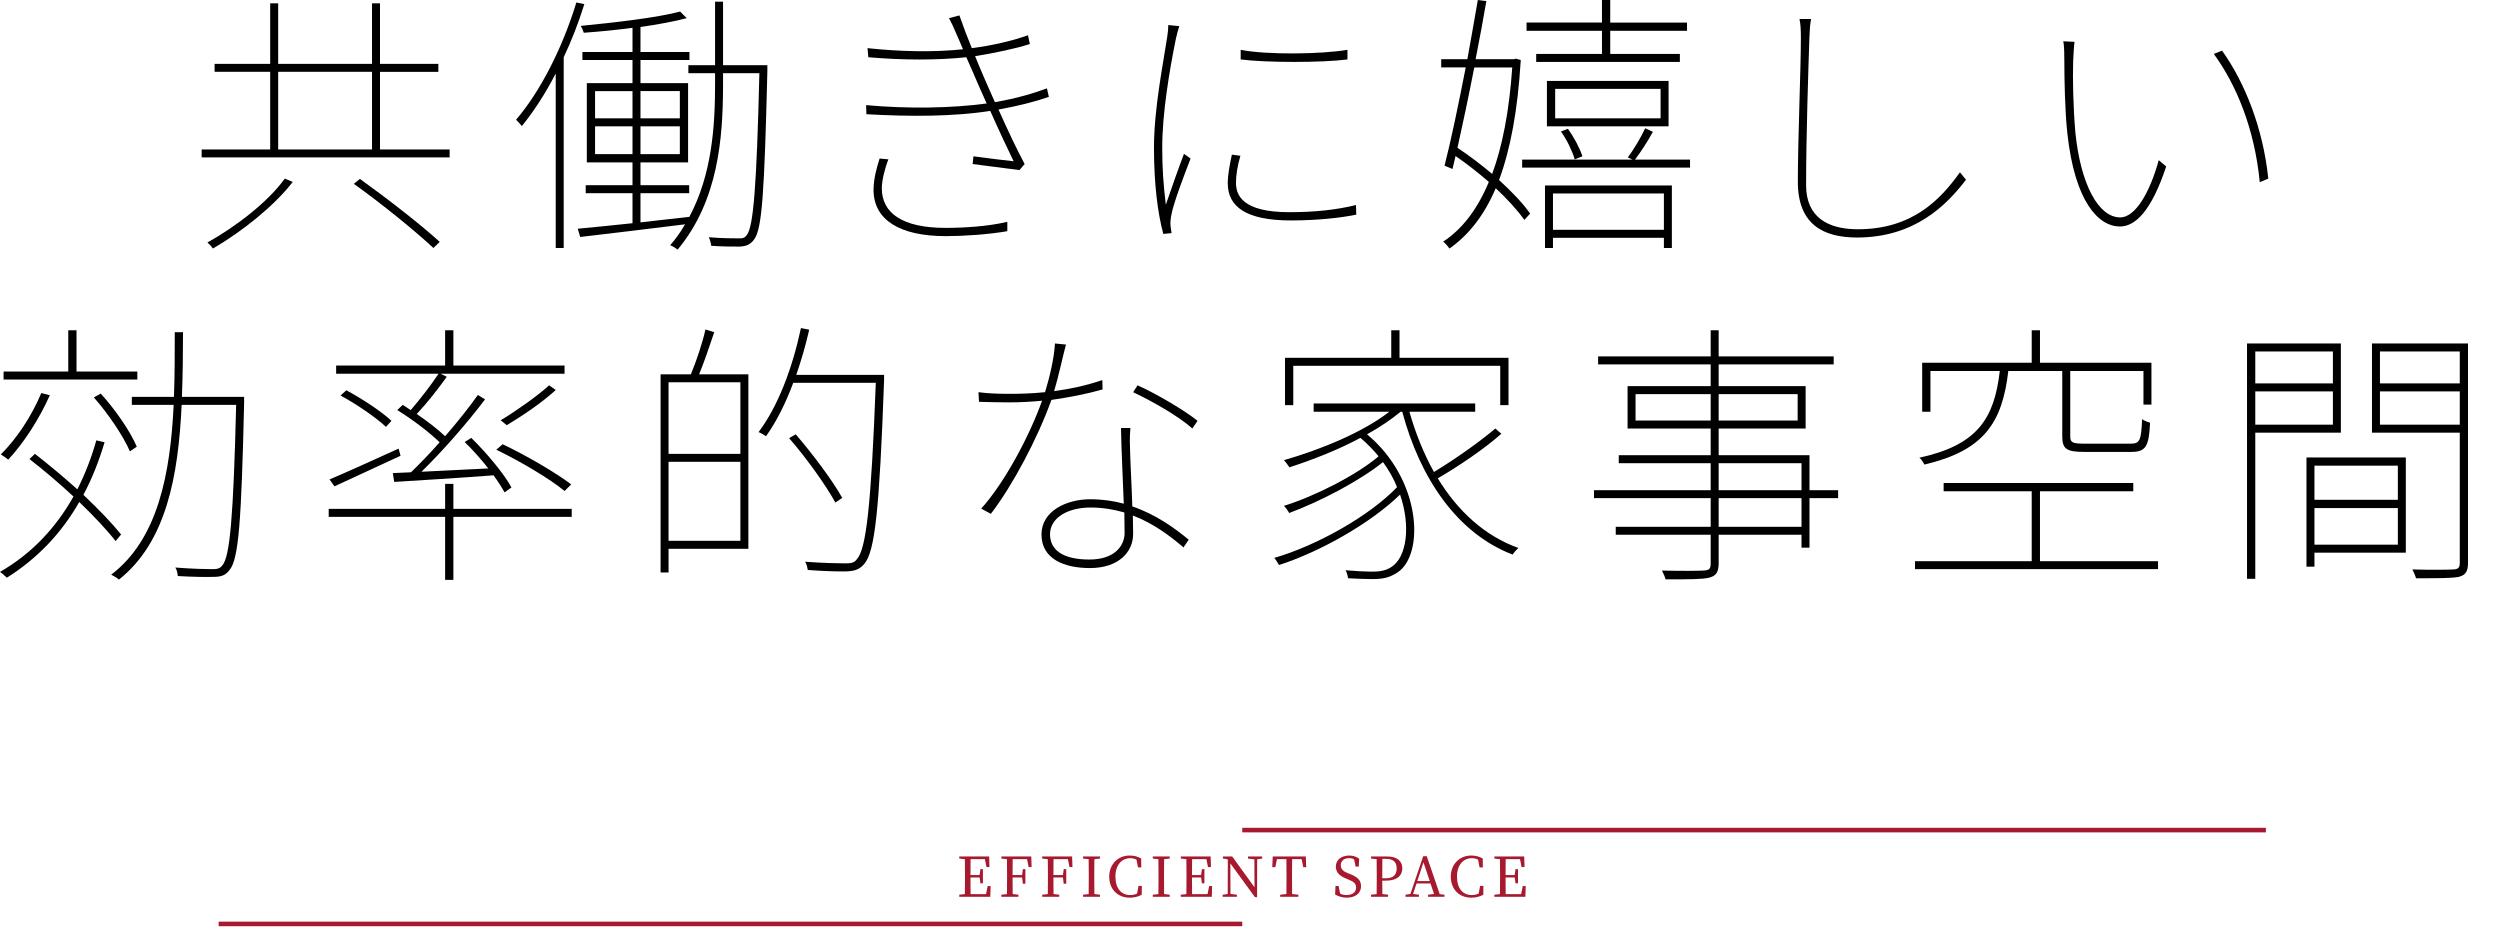 <?xml version="1.0" encoding="utf-8"?>
<!-- Generator: Adobe Illustrator 14.0.0, SVG Export Plug-In . SVG Version: 6.00 Build 43363)  -->
<!DOCTYPE svg PUBLIC "-//W3C//DTD SVG 1.1//EN" "http://www.w3.org/Graphics/SVG/1.1/DTD/svg11.dtd">
<svg version="1.1" id="レイヤー_1" xmlns="http://www.w3.org/2000/svg" xmlns:xlink="http://www.w3.org/1999/xlink" x="0px"
	 y="0px" width="545px" height="203px" viewBox="0 0 545 203" enable-background="new 0 0 545 203" xml:space="preserve">
<g>
	<g>
		<path d="M98.02,32.579v1.74H43.962v-1.74h14.939v-16.92H46.782v-1.74h12.119V0.72h1.74v13.2H81.1V0.72h1.74v13.2h12.72v1.74
			H82.841v16.919H98.02z M63.821,39.658c-4.08,5.28-11.1,10.86-17.399,14.52c-0.3-0.42-0.78-0.96-1.2-1.32
			c6.18-3.42,13.259-8.88,16.859-13.919L63.821,39.658z M60.642,32.579h20.459v-16.92H60.642V32.579z M78.461,38.999
			C84.4,43.258,91.96,49.138,95.86,52.738l-1.38,1.32c-3.84-3.6-11.279-9.66-17.339-13.979L78.461,38.999z"/>
		<path d="M127.386,0.9c-1.26,4.02-2.76,7.919-4.5,11.58v41.578h-1.74V16.02c-2.22,4.319-4.74,8.219-7.379,11.459
			c-0.24-0.3-0.9-1.02-1.26-1.38c5.4-6.299,10.2-15.899,13.14-25.559L127.386,0.9z M167.284,15.599
			c-0.66,26.459-1.14,34.259-2.88,36.599c-0.84,1.14-1.74,1.5-3.24,1.56c-1.38,0-3.9,0-6.12-0.18c-0.06-0.54-0.24-1.32-0.54-1.86
			c2.82,0.24,5.4,0.24,6.42,0.24c0.9,0.06,1.44-0.06,1.92-0.78c1.38-1.86,2.1-10.319,2.7-35.218h-7.92v2.34
			c0,11.819-1.02,25.439-9.899,36.119c-0.36-0.3-1.02-0.72-1.62-0.96c1.26-1.44,2.34-3,3.24-4.56c-8.28,1.02-16.62,2.04-22.859,2.76
			l-0.54-1.8c3.3-0.3,7.44-0.72,11.94-1.2v-6.54h-10.2v-1.74h10.2v-4.98h-9.96v-17.28h9.96v-5.04h-10.92v-1.74h10.92V6.06
			c-3.54,0.48-7.26,0.84-10.62,1.08c-0.12-0.42-0.42-1.08-0.66-1.5c7.44-0.72,16.739-1.8,21.659-3.12l1.44,1.44
			c-2.7,0.72-6.3,1.38-10.08,1.92v5.459h10.68v1.74h-10.68v5.04h10.379v17.279h-10.379v4.98h10.62v1.74h-10.62v6.36
			c3.42-0.42,7.02-0.78,10.62-1.2v0.06c4.98-9.299,5.64-19.859,5.64-28.979v-2.4h-5.82v-1.74h5.82V0.36h1.74v13.859h9.66
			L167.284,15.599L167.284,15.599z M129.726,25.799h8.16V19.86h-8.16V25.799z M129.726,33.599h8.16v-6.06h-8.16V33.599z
			 M148.205,19.859h-8.58v5.939h8.58V19.859z M148.205,27.539h-8.58v6.06h8.58V27.539z"/>
		<path d="M228.652,21.119c-2.76,0.96-6.359,1.92-10.979,2.76c1.92,4.32,4.14,9,5.7,11.879l-1.141,1.32
			c-2.64-0.36-6.6-0.84-10.199-1.32l0.18-1.68c3.42,0.48,6.72,0.84,8.76,1.08c-1.199-2.46-3.24-6.78-5.1-10.98
			c-8.039,1.26-17.639,1.26-26.999,0.72l-0.06-1.98c9.18,0.84,18.779,0.66,26.278-0.36c-1.319-2.94-2.52-5.64-3.239-7.38
			c-0.42-0.9-0.78-1.8-1.2-2.7c-6.239,0.66-13.8,0.66-21.359,0l-0.18-1.98c7.319,0.78,14.699,0.9,20.819,0.24
			c-0.541-1.32-1.08-2.52-1.5-3.479c-0.66-1.56-1.021-2.34-1.561-3.3l2.28-0.6c0.78,2.28,1.739,4.8,2.7,7.14
			c4.199-0.54,8.819-1.56,12.239-2.82l0.42,1.92c-3.18,1.02-7.8,1.98-11.939,2.64l0.96,2.34c0.6,1.44,1.859,4.38,3.359,7.68
			c4.74-0.78,8.58-1.979,11.34-3L228.652,21.119z M193.674,34.738c-0.779,1.92-1.439,4.68-1.439,6.3c0,5.46,4.56,8.64,13.859,8.64
			c3.959,0,9.239-0.3,13.499-1.32v2.04c-4.079,0.72-9.6,1.08-13.38,1.08c-10.079,0-15.779-3.54-15.779-10.08
			c0-2.34,0.66-4.8,1.32-6.84L193.674,34.738z"/>
		<path d="M257.087,5.7c-0.24,0.78-0.48,1.56-0.721,2.64c-1.439,7.08-2.998,16.379-2.998,23.819c0,4.56,0.238,7.86,0.779,12.479
			c1.141-3.36,2.879-8.28,3.959-11.1l1.441,1.02c-1.32,3.42-3.66,9.54-4.141,12.06c-0.18,0.78-0.301,1.74-0.24,2.52
			c0.061,0.6,0.18,1.26,0.24,1.68l-1.801,0.18c-1.199-4.38-2.039-10.8-2.039-18.839c0-8.52,2.1-18.839,2.879-24.059
			c0.182-1.14,0.24-1.92,0.24-2.64L257.087,5.7z M270.408,33.958c-0.66,2.28-0.961,4.2-0.961,5.88c0,2.76,1.439,6.419,11.641,6.419
			c5.34,0,10.139-0.479,14.52-1.56l0.06,2.1c-3.539,0.72-8.699,1.26-14.278,1.26c-9.72,0-13.739-3-13.739-8.1
			c0-1.8,0.42-4.02,0.898-6.24L270.408,33.958z M293.746,10.859v2.1c-5.459,0.72-17.699,0.72-23.279,0v-2.1
			C276.107,12,288.287,11.819,293.746,10.859z"/>
		<path d="M331.529,13.08c-0.66,11.04-2.279,19.559-4.74,26.159c2.82,2.58,5.281,5.16,6.781,7.32l-1.26,1.38
			c-1.441-2.04-3.66-4.5-6.24-6.9c-2.58,6.06-6,10.26-10.08,13.14c-0.301-0.42-0.84-1.08-1.381-1.5
			c4.021-2.64,7.381-6.84,9.961-13.02c-2.281-1.98-4.801-3.96-7.26-5.64l-0.66,2.82l-1.74-0.72
			c1.381-5.34,3.061-13.439,4.619-21.419h-5.34v-1.8h5.701c0.84-4.62,1.618-9.12,2.278-12.899l1.858,0.24
			c-0.659,3.78-1.438,8.16-2.34,12.66h8.4l0.359-0.12L331.529,13.08z M321.391,14.699c-1.201,6.18-2.521,12.419-3.66,17.521
			c2.52,1.68,5.16,3.66,7.559,5.7c2.221-6,3.721-13.68,4.381-23.219h-8.279V14.699z M368.427,34.798v1.74H331.83v-1.74h24.059
			l-1.02-0.48c1.26-1.68,2.939-4.5,3.779-6.359l1.68,0.78c-1.139,2.1-2.639,4.38-3.9,6.06L368.427,34.798L368.427,34.798z
			 M349.229,6.72h-16.439v-1.8h16.439V0h1.801v4.92h16.738v1.8h-16.738v5.04h15.18v1.74h-31.32v-1.74h14.34V6.72L349.229,6.72z
			 M336.809,40.438h27.659v13.619h-1.739v-2.22h-24.181v2.22h-1.739V40.438L336.809,40.438z M363.748,27.539h-26.52v-9.9h26.52
			V27.539z M338.548,42.178v7.919h24.181v-7.919H338.548z M362.007,19.379h-22.979v6.42h22.979V19.379z M343.289,34.738
			c-0.48-1.68-1.68-4.26-3-6.06l1.5-0.6c1.381,1.86,2.641,4.32,3.18,6L343.289,34.738z"/>
		<path d="M394.811,4.14c-0.24,1.38-0.3,2.46-0.359,4.02c-0.24,7.02-0.721,21.839-0.721,32.219c0,7.02,4.801,9.6,11.278,9.6
			c11.939,0,18.062-6.54,22.26-12.419l1.32,1.62c-4.26,5.58-11.219,12.6-23.76,12.6c-7.379,0-12.897-2.88-12.897-12.12
			c0-9.66,0.659-24.119,0.659-31.499c0-1.56-0.062-2.94-0.301-4.02L394.811,4.14L394.811,4.14z"/>
		<path d="M451.949,13.379c-0.119,3.54,0,10.02,0.479,15.479c1.142,11.339,5.041,18.539,9.779,18.539c3.24,0,6.42-5.28,8.4-12.479
			l1.618,1.38c-3.237,9.78-6.778,13.08-10.077,13.08c-4.681,0-9.841-5.4-11.462-20.279c-0.538-4.8-0.659-12.239-0.659-15.539
			c0-1.14,0-3.6-0.238-4.56l2.459,0.12C452.13,9.839,452.009,11.939,451.949,13.379z M494.488,38.938l-1.859,0.78
			c-1.141-11.819-5.221-21.419-10.02-27.959l1.799-0.72C489.388,17.999,493.347,27.959,494.488,38.938z"/>
		<path d="M25.199,117.958c-1.86-2.399-4.68-5.399-7.92-8.521c-3.959,6.961-9.299,12.42-15.779,16.5c-0.3-0.24-1.02-0.959-1.5-1.26
			c6.78-3.9,12.12-9.48,16.02-16.439c-3.12-2.879-6.479-5.76-9.6-8.159l1.2-1.14c3,2.34,6.24,5.04,9.239,7.741
			c1.68-3.302,3.06-6.841,4.14-10.681l1.8,0.42c-1.26,4.199-2.76,7.979-4.62,11.459c3.36,3.181,6.3,6.24,8.22,8.64L25.199,117.958z
			 M10.86,86.16c-2.28,5.16-5.7,10.439-9.06,14.039c-0.36-0.3-1.14-0.84-1.62-1.141C3.66,95.639,6.96,90.599,9,85.679L10.86,86.16z
			 M29.939,82.74H0.78V81h14.1v-9h1.8v9h13.259V82.74z M28.319,98.399c-1.38-3.239-4.68-8.159-7.86-11.76l1.5-0.84
			c3.24,3.54,6.54,8.399,7.859,11.579L28.319,98.399z M53.218,87.839c-0.6,25.979-1.2,34.078-3.18,36.418
			c-0.84,1.142-1.8,1.5-3.479,1.5c-1.68,0.062-4.8,0-7.8-0.18c-0.06-0.601-0.18-1.32-0.54-1.858c3.6,0.299,6.899,0.358,8.1,0.358
			c1.02,0,1.62-0.119,2.16-0.841c1.62-1.858,2.399-10.318,3-34.979h-11.88c-0.72,15.539-3.36,29.939-13.68,38.1
			c-0.36-0.36-1.2-0.842-1.68-1.08c10.14-7.68,12.899-21.899,13.62-37.02h-9.12v-1.74h9.18c0.18-4.68,0.18-9.42,0.18-14.1h1.8
			c0,4.68-0.06,9.42-0.24,14.1h13.56L53.218,87.839L53.218,87.839z"/>
		<path d="M124.636,112.678H98.837v13.739h-1.8v-13.739H71.658v-1.738h25.379v-5.461h1.8v5.461h25.799V112.678z M87.317,99.359
			c-5.1,2.34-10.319,4.8-14.399,6.661l-1.08-1.5c3.84-1.621,9.479-4.201,15.06-6.722L87.317,99.359z M87.797,88.259
			c0.54,0.359,1.14,0.721,1.74,1.141c2.04-2.34,4.56-5.641,6.06-7.92H73.278v-1.801h23.759V72h1.8v7.68h24.239v1.801H96.077
			l1.32,0.66c-1.92,2.699-4.38,5.819-6.54,8.1c2.34,1.619,4.68,3.42,6.18,4.859c2.7-3.12,5.28-6.359,7.14-9l1.56,0.961
			c-3.78,5.039-9.24,11.279-13.86,15.779l14.58-0.721c-1.62-2.04-3.42-4.08-5.16-5.76l1.44-0.9c3.36,3.301,7.14,7.801,8.76,10.801
			l-1.5,1.079c-0.6-1.079-1.44-2.399-2.4-3.72c-7.98,0.6-15.839,1.08-21.659,1.439l-0.3-1.92l3.959-0.181
			c1.92-1.859,4.14-4.14,6.24-6.539c-2.22-2.16-6-5.041-9.239-7.02L87.797,88.259z M84.138,93.059c-2.16-2.04-6.36-4.92-9.9-6.84
			l1.26-1.14c3.479,1.859,7.739,4.68,9.839,6.66L84.138,93.059z M123.076,107.039c-3.18-2.641-9.66-6.48-14.88-9l1.38-1.199
			c5.16,2.459,11.58,6.18,14.939,8.76L123.076,107.039z M121.156,85.019c-3.06,2.82-7.32,5.641-10.68,7.68l-1.32-1.08
			c3.3-1.979,7.979-5.279,10.56-7.619L121.156,85.019z"/>
		<path d="M155.706,72.419c-1.02,3-2.22,6.6-3.3,9.18h10.74v38.04h-17.399v5.159h-1.74V81.599h6.6c1.14-2.699,2.58-6.959,3.18-9.779
			L155.706,72.419z M161.405,83.339h-15.659v15.6h15.659V83.339z M161.405,117.898v-17.219h-15.659v17.219H161.405z M192.725,83.04
			c-1.021,28.14-1.98,37.198-4.32,39.897c-1.02,1.201-2.1,1.561-3.84,1.621c-1.8,0.06-5.22-0.062-8.459-0.302
			c-0.12-0.601-0.24-1.319-0.6-1.799c3.96,0.299,7.56,0.358,8.819,0.358c1.2,0,1.92-0.119,2.46-0.899
			c2.04-2.16,3.12-11.579,4.14-38.458h-17.999c-1.68,4.5-3.66,8.46-5.939,11.64c-0.3-0.24-1.14-0.721-1.62-0.9
			c4.26-5.64,7.38-13.979,9.24-22.679l1.8,0.36c-0.78,3.42-1.74,6.719-2.82,9.84h19.14v1.32H192.725z M182.104,109.559
			c-1.98-3.66-6.3-9.72-10.08-14.04l1.44-0.84c3.78,4.379,8.16,10.26,10.14,13.859L182.104,109.559z"/>
		<path d="M240.365,84.9c-3.6,1.02-7.379,1.739-11.16,2.279c-3,8.4-8.459,18.659-13.199,24.84l-2.1-1.142
			c5.1-5.64,10.559-15.899,13.26-23.52c-2.4,0.24-4.86,0.36-7.26,0.36c-2.041,0-4.562-0.06-6.48-0.12l-0.119-2.1
			c1.859,0.24,3.719,0.359,6.659,0.359c2.34,0,4.979-0.06,7.859-0.359c0.96-3.18,1.979-7.32,2.16-10.619l2.399,0.239
			c-0.66,2.341-1.56,6.78-2.58,10.14c3.24-0.42,6.781-1.14,10.5-2.4L240.365,84.9z M246.425,93.298
			c-0.182,2.4-0.121,3.48-0.061,5.16c0.061,2.76,0.359,7.62,0.479,11.938c5.1,1.74,9.18,4.681,12.299,7.26l-1.141,1.681
			c-3-2.579-6.66-5.278-11.039-6.959c0,1.5,0.061,2.88,0.061,4.021c0,3.959-3.18,7.438-9.42,7.438c-5.7,0-10.56-2.039-10.56-7.319
			c0-5.158,5.521-7.68,10.621-7.68c2.639,0,5.1,0.359,7.318,0.96c-0.18-5.278-0.539-11.76-0.6-16.5H246.425z M245.105,111.719
			c-2.281-0.66-4.74-1.08-7.32-1.08c-5.279,0-8.879,2.399-8.879,5.819c0,3.299,2.58,5.521,8.579,5.521c5.641,0,7.68-3.121,7.68-5.82
			C245.164,114.898,245.105,113.398,245.105,111.719z M247.984,84c4.32,1.92,10.5,5.64,13.08,7.74l-1.141,1.68
			c-2.939-2.7-9.059-6.12-12.898-7.92L247.984,84z"/>
		<path d="M327.292,94.559c-3.781,3.36-9.42,7.14-13.858,9.72c4.317,7.08,10.198,12.539,17.577,15.18
			c-0.42,0.359-0.959,0.959-1.26,1.439c-12.06-4.619-20.158-16.56-24.06-31.139h-0.358c-2.103,1.74-4.621,3.42-7.32,4.92
			c11.88,9.899,12.539,26.098,6.72,30.059c-1.799,1.199-3.238,1.5-5.521,1.5c-1.379,0-3.358-0.061-5.34-0.18
			c-0.06-0.48-0.24-1.261-0.539-1.74c2.219,0.18,4.319,0.3,5.521,0.3c1.739,0,3.18-0.12,4.561-1.079
			c3.18-2.102,4.199-8.7,1.799-15.721c-6.359,6.18-17.279,12.42-26.398,15.359c-0.239-0.421-0.66-1.14-1.02-1.56
			c9.359-2.701,20.879-9.24,26.758-15.421c-0.719-1.858-1.799-3.721-3.059-5.459c-5.16,4.14-13.801,8.64-20.461,11.1
			c-0.238-0.479-0.719-1.141-1.139-1.561c6.778-2.1,15.84-6.721,20.639-10.799c-1.141-1.38-2.459-2.761-3.959-4.021
			c-4.92,2.641-10.5,4.801-15.48,6.42c-0.24-0.359-0.84-1.199-1.199-1.56c7.92-2.28,17.101-6,22.979-10.56h-16.5v-1.8h35.219v1.8
			h-14.338c1.317,4.68,3.119,9.119,5.34,13.14c4.38-2.64,10.021-6.601,13.38-9.479L327.292,94.559z M281.934,88.32h-1.8V78h23.158
			v-6h1.801v6h23.759v10.32h-1.8v-8.58h-45.118V88.32L281.934,88.32z"/>
		<path d="M400.708,108.6h-6.24v10.799h-1.739v-2.82h-18.06v6.24c0,2.1-0.721,2.76-2.101,3.119c-1.44,0.36-4.5,0.36-9.479,0.36
			c-0.118-0.541-0.479-1.319-0.778-1.92c4.379,0.119,8.1,0.06,9.119,0c1.141-0.062,1.5-0.36,1.5-1.5v-6.301H352.23v-1.739h20.699
			V108.6H347.49v-1.74h25.438v-5.881h-20.038v-1.739h20.039V93.42h-18.119v-9.24h18.118v-4.74h-24.538V77.7h24.539V72h1.739v5.7
			h25.078v1.739h-25.078v4.74h18.959v9.24h-18.959v5.819h19.799v7.62h6.24V108.6z M372.929,91.679v-5.76H356.55v5.76H372.929z
			 M374.669,85.919v5.76h17.22v-5.76H374.669z M374.669,106.859h18.06v-5.881h-18.06V106.859z M392.729,108.6h-18.06v6.238h18.06
			V108.6z"/>
		<path d="M470.451,122.337v1.74h-52.977v-1.74h25.438V107.1h-19.199v-1.802h41.34v1.802h-20.34v15.237H470.451z M437.813,80.879
			c-1.32,11.28-5.279,17.339-18.299,20.399c-0.181-0.42-0.66-1.141-1.08-1.5c12.659-2.76,16.319-8.52,17.52-18.899h-15.119v8.88
			h-1.801V79.08h23.879V72h1.801v7.08h24.299v9.119h-1.739V80.88h-15.959v14.28c0,1.26,0.42,1.559,3.061,1.559h10.078
			c1.979,0,2.34-0.6,2.521-5.34c0.479,0.361,1.199,0.601,1.738,0.781c-0.238,5.1-0.897,6.359-4.078,6.359h-10.141
			c-3.84,0-4.92-0.54-4.92-3.359V80.88L437.813,80.879L437.813,80.879z"/>
		<path d="M491.652,94.319v31.859h-1.802V74.88h20.459v19.438L491.652,94.319L491.652,94.319z M491.652,76.62v6.96h16.92v-6.96
			H491.652z M508.572,92.58v-7.26h-16.92v7.26H508.572z M524.47,120.479h-19.92v3.061h-1.738v-23.82h21.658V120.479z
			 M504.55,101.519v7.439h18.181v-7.439H504.55z M522.73,118.738v-7.979H504.55v7.979H522.73L522.73,118.738z M538.029,122.697
			c0,1.861-0.539,2.701-2.039,3.061c-1.439,0.301-4.439,0.301-9.299,0.301c-0.121-0.479-0.48-1.32-0.781-1.92
			c4.201,0.119,7.858,0.061,8.938,0c1.021-0.061,1.382-0.359,1.382-1.439v-28.38h-19.14V74.88h20.938V122.697z M518.83,76.62v6.96
			h17.4v-6.96H518.83z M536.23,92.58v-7.26h-17.4v7.26H536.23z"/>
	</g>
</g>
<path fill="#A6192E" d="M215.955,193.162l-0.071,2.34h-6.765v-0.455l1.224-0.133c0.024-1.152,0.024-2.304,0.024-3.479v-0.646
	c0-1.177,0-2.34-0.024-3.49l-1.224-0.133v-0.455h6.513l0.071,2.313h-0.646l-0.348-1.737h-3.119
	c-0.023,1.139-0.023,2.289-0.023,3.478h1.979l0.191-1.296h0.54v3.095h-0.54l-0.18-1.271h-1.99c0,1.295,0,2.469,0.023,3.633h3.37
	l0.349-1.764H215.955z"/>
<path fill="#A6192E" d="M220.766,187.287c-0.024,1.139-0.024,2.289-0.024,3.478h2.075l0.168-1.296h0.551v3.191h-0.551l-0.168-1.367
	h-2.075c0,1.283,0,2.457,0.024,3.608l1.247,0.146v0.455h-3.718v-0.455l1.223-0.133c0.024-1.152,0.024-2.304,0.024-3.479v-0.646
	c0-1.177,0-2.341-0.024-3.49l-1.223-0.133v-0.455h6.524l0.071,2.313h-0.646l-0.349-1.737H220.766z"/>
<path fill="#A6192E" d="M229.67,187.287c-0.023,1.139-0.023,2.289-0.023,3.478h2.074l0.168-1.296h0.552v3.191h-0.552l-0.168-1.367
	h-2.074c0,1.283,0,2.457,0.023,3.608l1.248,0.146v0.455h-3.719v-0.455l1.224-0.133c0.024-1.152,0.024-2.304,0.024-3.479v-0.646
	c0-1.177,0-2.341-0.024-3.49l-1.224-0.133v-0.455h6.525l0.072,2.313h-0.648l-0.347-1.737H229.67z"/>
<path fill="#A6192E" d="M238.576,187.299c-0.025,1.139-0.025,2.313-0.025,3.49v0.646c0,1.151,0,2.315,0.025,3.467l1.223,0.146v0.455
	h-3.693v-0.455l1.223-0.133c0.023-1.152,0.023-2.304,0.023-3.479v-0.646c0-1.177,0-2.34-0.023-3.49l-1.223-0.133v-0.455h3.693v0.455
	L238.576,187.299z"/>
<path fill="#A6192E" d="M248.921,193.127l-0.023,1.932c-0.816,0.443-1.691,0.635-2.627,0.635c-2.65,0-4.461-1.857-4.461-4.593
	c0-2.687,1.895-4.595,4.461-4.595c0.756,0,1.643,0.145,2.506,0.647l0.025,1.933h-0.721l-0.324-1.681
	c-0.455-0.228-0.898-0.323-1.342-0.323c-1.813,0-3.252,1.403-3.252,4.019c0,2.626,1.32,4.019,3.203,4.019
	c0.492,0,1.008-0.084,1.512-0.324l0.324-1.668H248.921L248.921,193.127z"/>
<path fill="#A6192E" d="M253.779,187.299c-0.023,1.139-0.023,2.313-0.023,3.49v0.646c0,1.151,0,2.315,0.023,3.467l1.223,0.146v0.455
	h-3.693v-0.455l1.223-0.133c0.025-1.152,0.025-2.304,0.025-3.479v-0.646c0-1.177,0-2.34-0.025-3.49l-1.223-0.133v-0.455h3.693v0.455
	L253.779,187.299z"/>
<path fill="#A6192E" d="M264.242,193.162l-0.072,2.34h-6.764v-0.455l1.223-0.133c0.025-1.152,0.025-2.304,0.025-3.479v-0.646
	c0-1.177,0-2.34-0.025-3.49l-1.223-0.133v-0.455h6.512l0.072,2.313h-0.646l-0.348-1.737h-3.119
	c-0.023,1.139-0.023,2.289-0.023,3.478h1.979l0.191-1.296h0.539v3.095h-0.539l-0.18-1.271h-1.99c0,1.295,0,2.469,0.023,3.633h3.371
	l0.348-1.764H264.242z"/>
<path fill="#A6192E" d="M275.162,187.166l-1.104,0.155l-0.013,8.265h-0.467l-5.361-7.363l0.023,6.645l1.402,0.18v0.455h-3.105
	v-0.455l1.104-0.155l0.023-7.437l-0.131-0.168l-0.936-0.121v-0.455h2.027l4.857,6.717l-0.025-6.094l-1.402-0.168v-0.455h3.105v0.455
	H275.162z"/>
<path fill="#A6192E" d="M281.684,187.287c-0.025,1.149-0.025,2.325-0.025,3.502v0.646c0,1.151,0,2.315,0.025,3.467l1.354,0.146
	v0.455h-3.957v-0.455l1.355-0.146c0.022-1.14,0.022-2.291,0.022-3.467v-0.646c0-1.177,0-2.353-0.022-3.502h-2.063l-0.358,1.762
	h-0.66l0.106-2.338h7.209l0.084,2.338h-0.637l-0.371-1.762H281.684z"/>
<path fill="#A6192E" d="M294.307,190.537c1.75,0.694,2.397,1.426,2.397,2.662c0,1.559-1.271,2.493-3.095,2.493
	c-0.995,0-1.954-0.312-2.555-0.694l0.084-1.848h0.672l0.336,1.645c0.42,0.227,0.814,0.322,1.379,0.322
	c1.271,0,2.099-0.574,2.099-1.644c0-0.853-0.479-1.259-1.653-1.728l-0.492-0.203c-1.367-0.553-2.267-1.309-2.267-2.627
	c0-1.522,1.271-2.41,2.927-2.41c0.887,0,1.584,0.275,2.157,0.695l-0.084,1.715h-0.685l-0.336-1.572
	c-0.336-0.19-0.657-0.264-1.065-0.264c-1.058,0-1.836,0.528-1.836,1.535c0,0.84,0.541,1.344,1.487,1.717L294.307,190.537z"/>
<path fill="#A6192E" d="M301.333,191.987c0,0.972,0,1.918,0.024,2.914l1.246,0.146v0.455h-3.717v-0.455l1.223-0.133
	c0.023-1.152,0.023-2.304,0.023-3.479v-0.646c0-1.177,0-2.34-0.023-3.49l-1.223-0.133v-0.455h3.525c2.207,0,3.299,1.043,3.299,2.603
	c0,1.463-1.031,2.675-3.684,2.675L301.333,191.987L301.333,191.987z M301.359,187.227c-0.025,1.163-0.025,2.363-0.025,3.563v0.672
	h0.84c1.643,0,2.303-0.877,2.303-2.146c0-1.331-0.707-2.087-2.278-2.087L301.359,187.227L301.359,187.227z"/>
<path fill="#A6192E" d="M314.896,195.047v0.455h-3.572v-0.455l1.295-0.156l-0.768-2.303h-3.047l-0.757,2.291l1.283,0.168v0.455
	h-2.926v-0.455l1.065-0.168l2.795-8.229h0.769l2.83,8.274L314.896,195.047z M311.684,192.071l-1.367-4.077l-1.344,4.077H311.684z"/>
<path fill="#A6192E" d="M323.382,193.127l-0.022,1.932c-0.816,0.443-1.691,0.635-2.627,0.635c-2.65,0-4.461-1.857-4.461-4.593
	c0-2.687,1.895-4.595,4.461-4.595c0.756,0,1.643,0.145,2.506,0.647l0.024,1.933h-0.721l-0.324-1.681
	c-0.455-0.228-0.897-0.323-1.342-0.323c-1.813,0-3.25,1.403-3.25,4.019c0,2.626,1.317,4.019,3.201,4.019
	c0.491,0,1.008-0.084,1.512-0.324l0.324-1.668H323.382L323.382,193.127z"/>
<path fill="#A6192E" d="M332.605,193.162l-0.072,2.34h-6.764v-0.455l1.223-0.133c0.025-1.152,0.025-2.304,0.025-3.479v-0.646
	c0-1.177,0-2.34-0.025-3.49l-1.223-0.133v-0.455h6.512l0.072,2.313h-0.646l-0.348-1.737h-3.119
	c-0.023,1.139-0.023,2.289-0.023,3.478h1.979l0.19-1.296h0.541v3.095h-0.541l-0.18-1.271h-1.99c0,1.295,0,2.469,0.023,3.633h3.371
	l0.348-1.764H332.605z"/>
<polyline fill="none" points="493.966,180.957 270.814,180.957 270.814,201.418 47.664,201.418 "/>
<polygon fill="#A6192E" points="493.966,181.457 270.814,181.457 270.814,180.457 493.966,180.457 "/>
<polygon fill="#A6192E" points="270.814,201.918 47.664,201.918 47.664,200.918 270.814,200.918 "/>
</svg>
